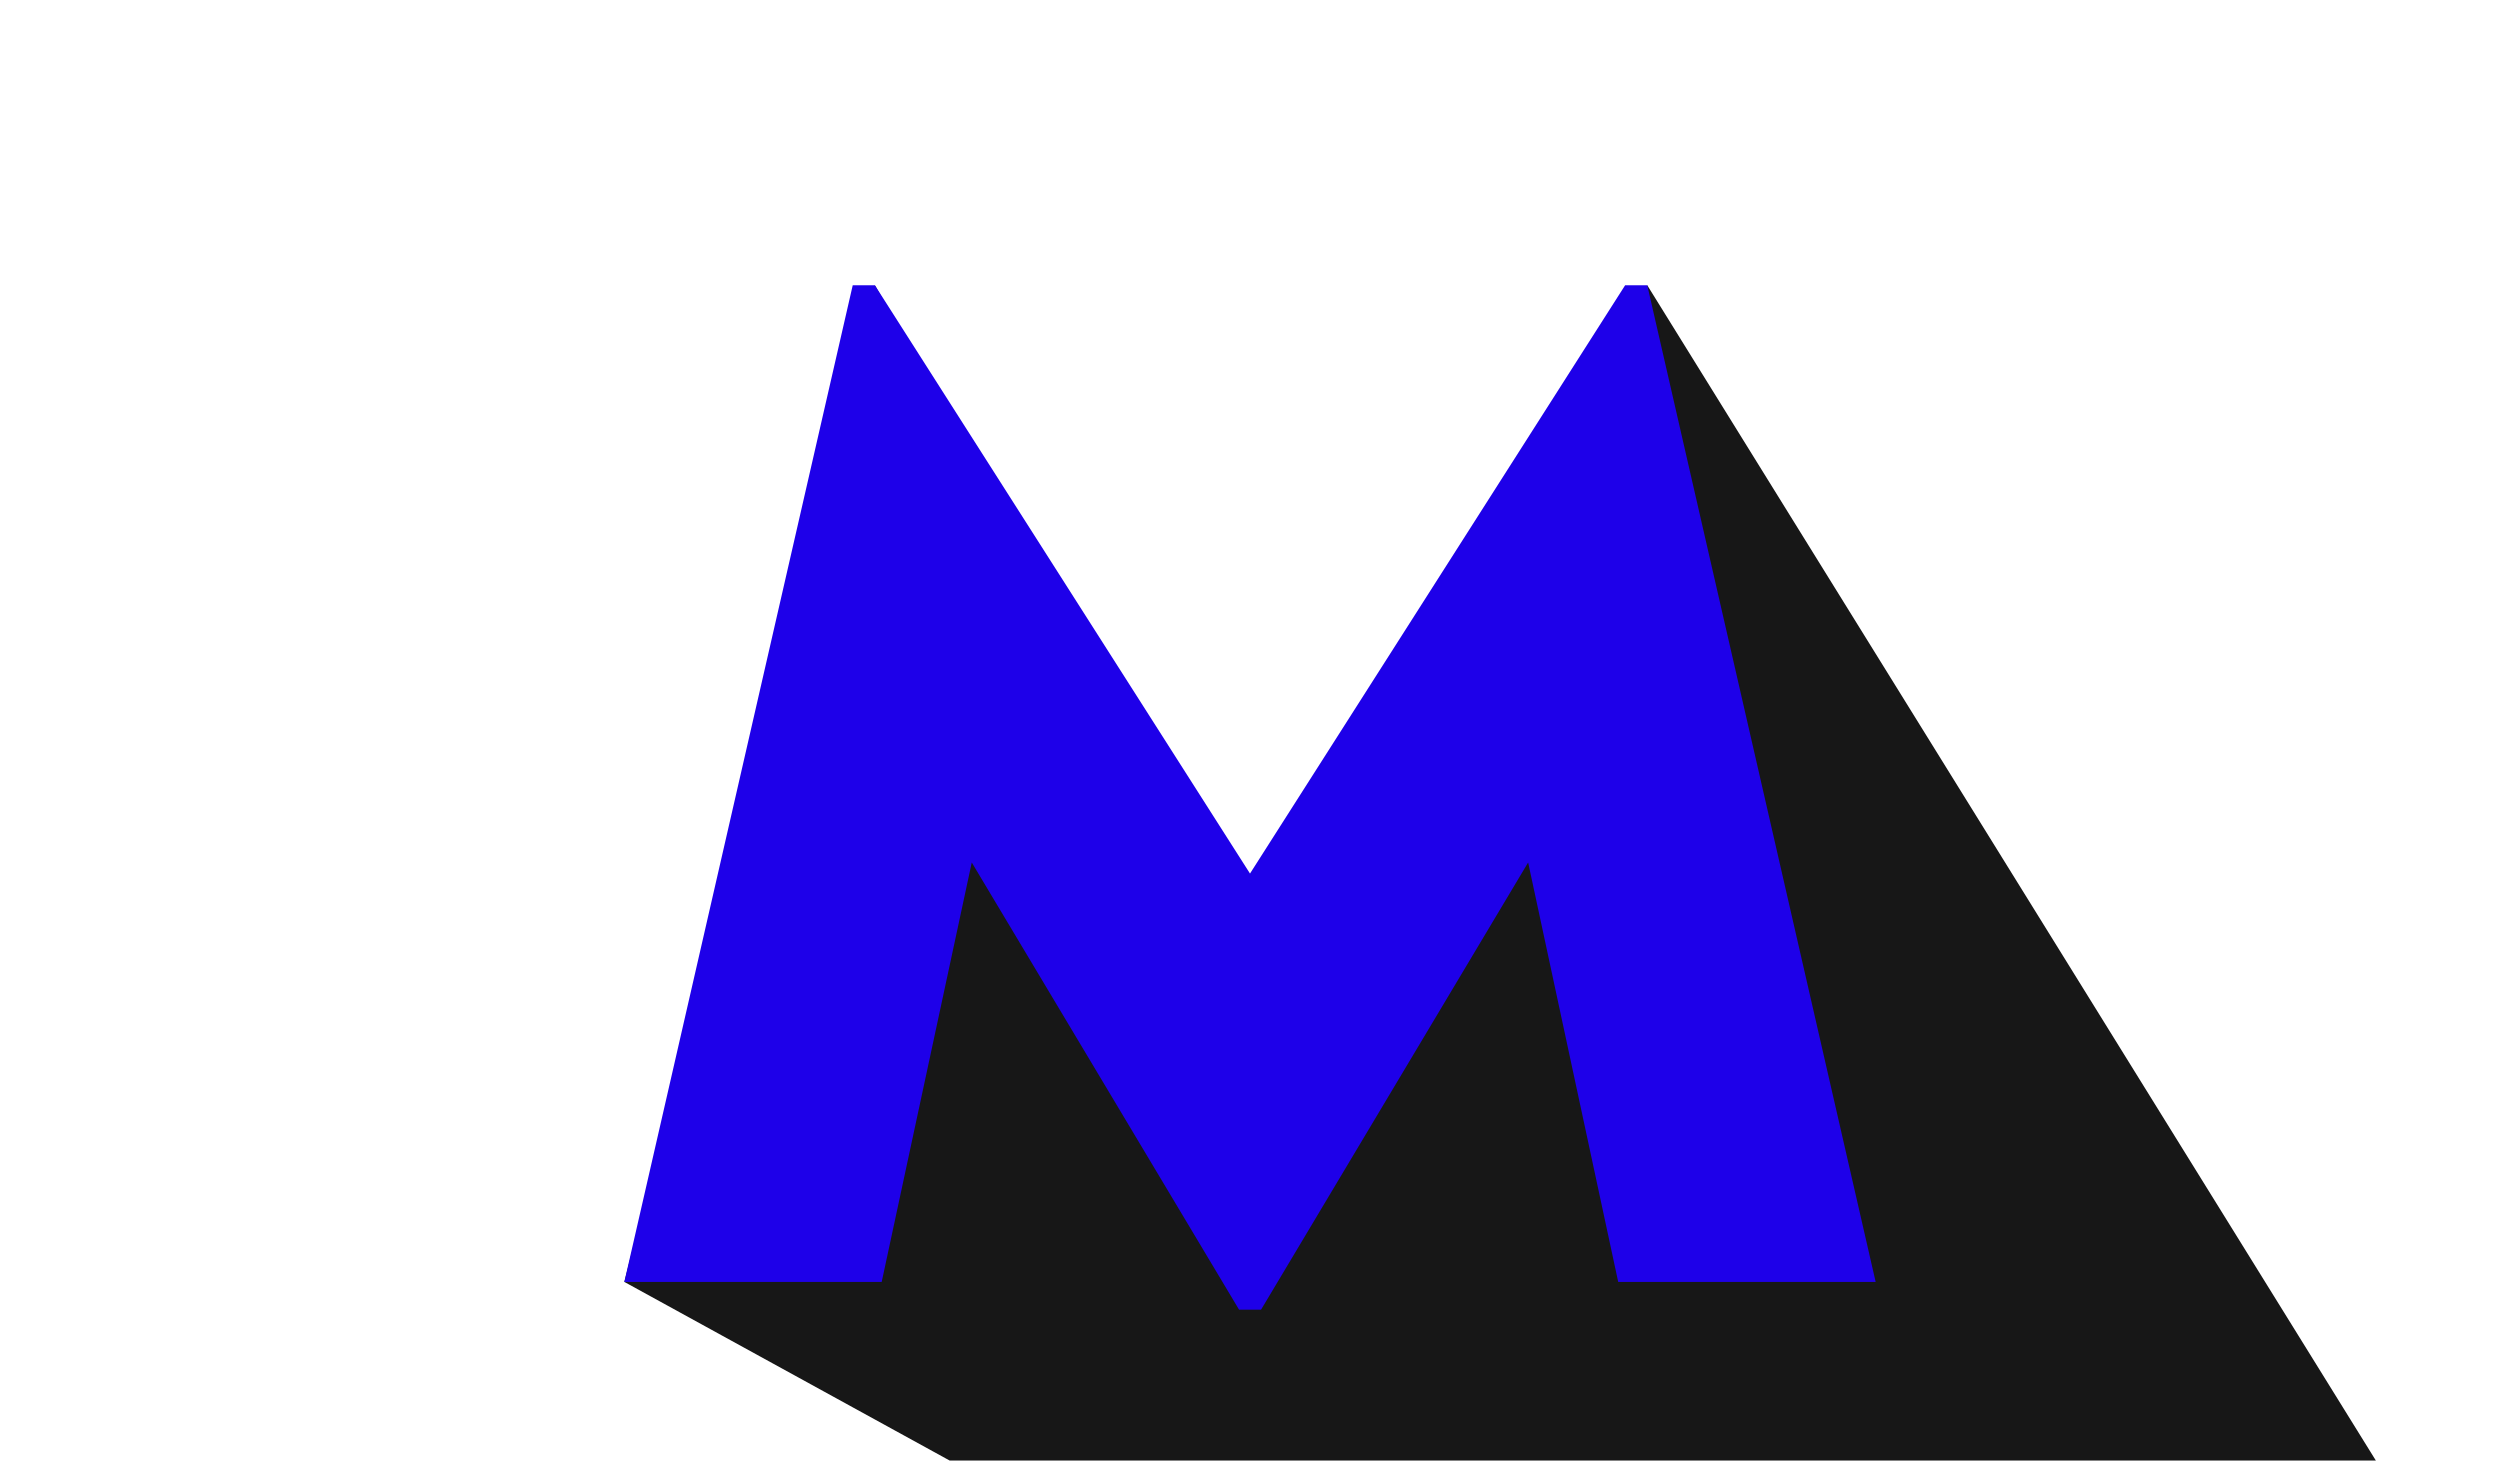 <svg id="Layer_1" data-name="Layer 1" xmlns="http://www.w3.org/2000/svg" xmlns:xlink="http://www.w3.org/1999/xlink" viewBox="0 0 1027 600"><desc>Website Design Jesmond - Web design, digital marketing, social media, branding, graphic design we are MOTO Creative Digital Marketing Agency +44 0191 695 9980</desc>
<defs><style>.cls-1{fill:none;}.cls-2{clip-path:url(#clip-path);}.cls-3{fill:#171717;}.cls-4{fill:#1e00e9;}</style><clipPath id="clip-path"><rect class="cls-1" y="-8.34" width="1027" height="609.91"/></clipPath></defs><g class="cls-2"><polygon class="cls-3" points="1278.38 1087.75 256.48 526.61 359.4 117.19 518.4 396.63 676.7 117.19 1278.38 1087.75"/></g><path class="cls-4" d="M399.2,354.31l-37,172.3H256.48L350.3,117.19h9.1L513.5,358.86,667.6,117.19h9.1l93.82,409.42H664.76l-37-172.3L518.05,538H509Z"/></svg>